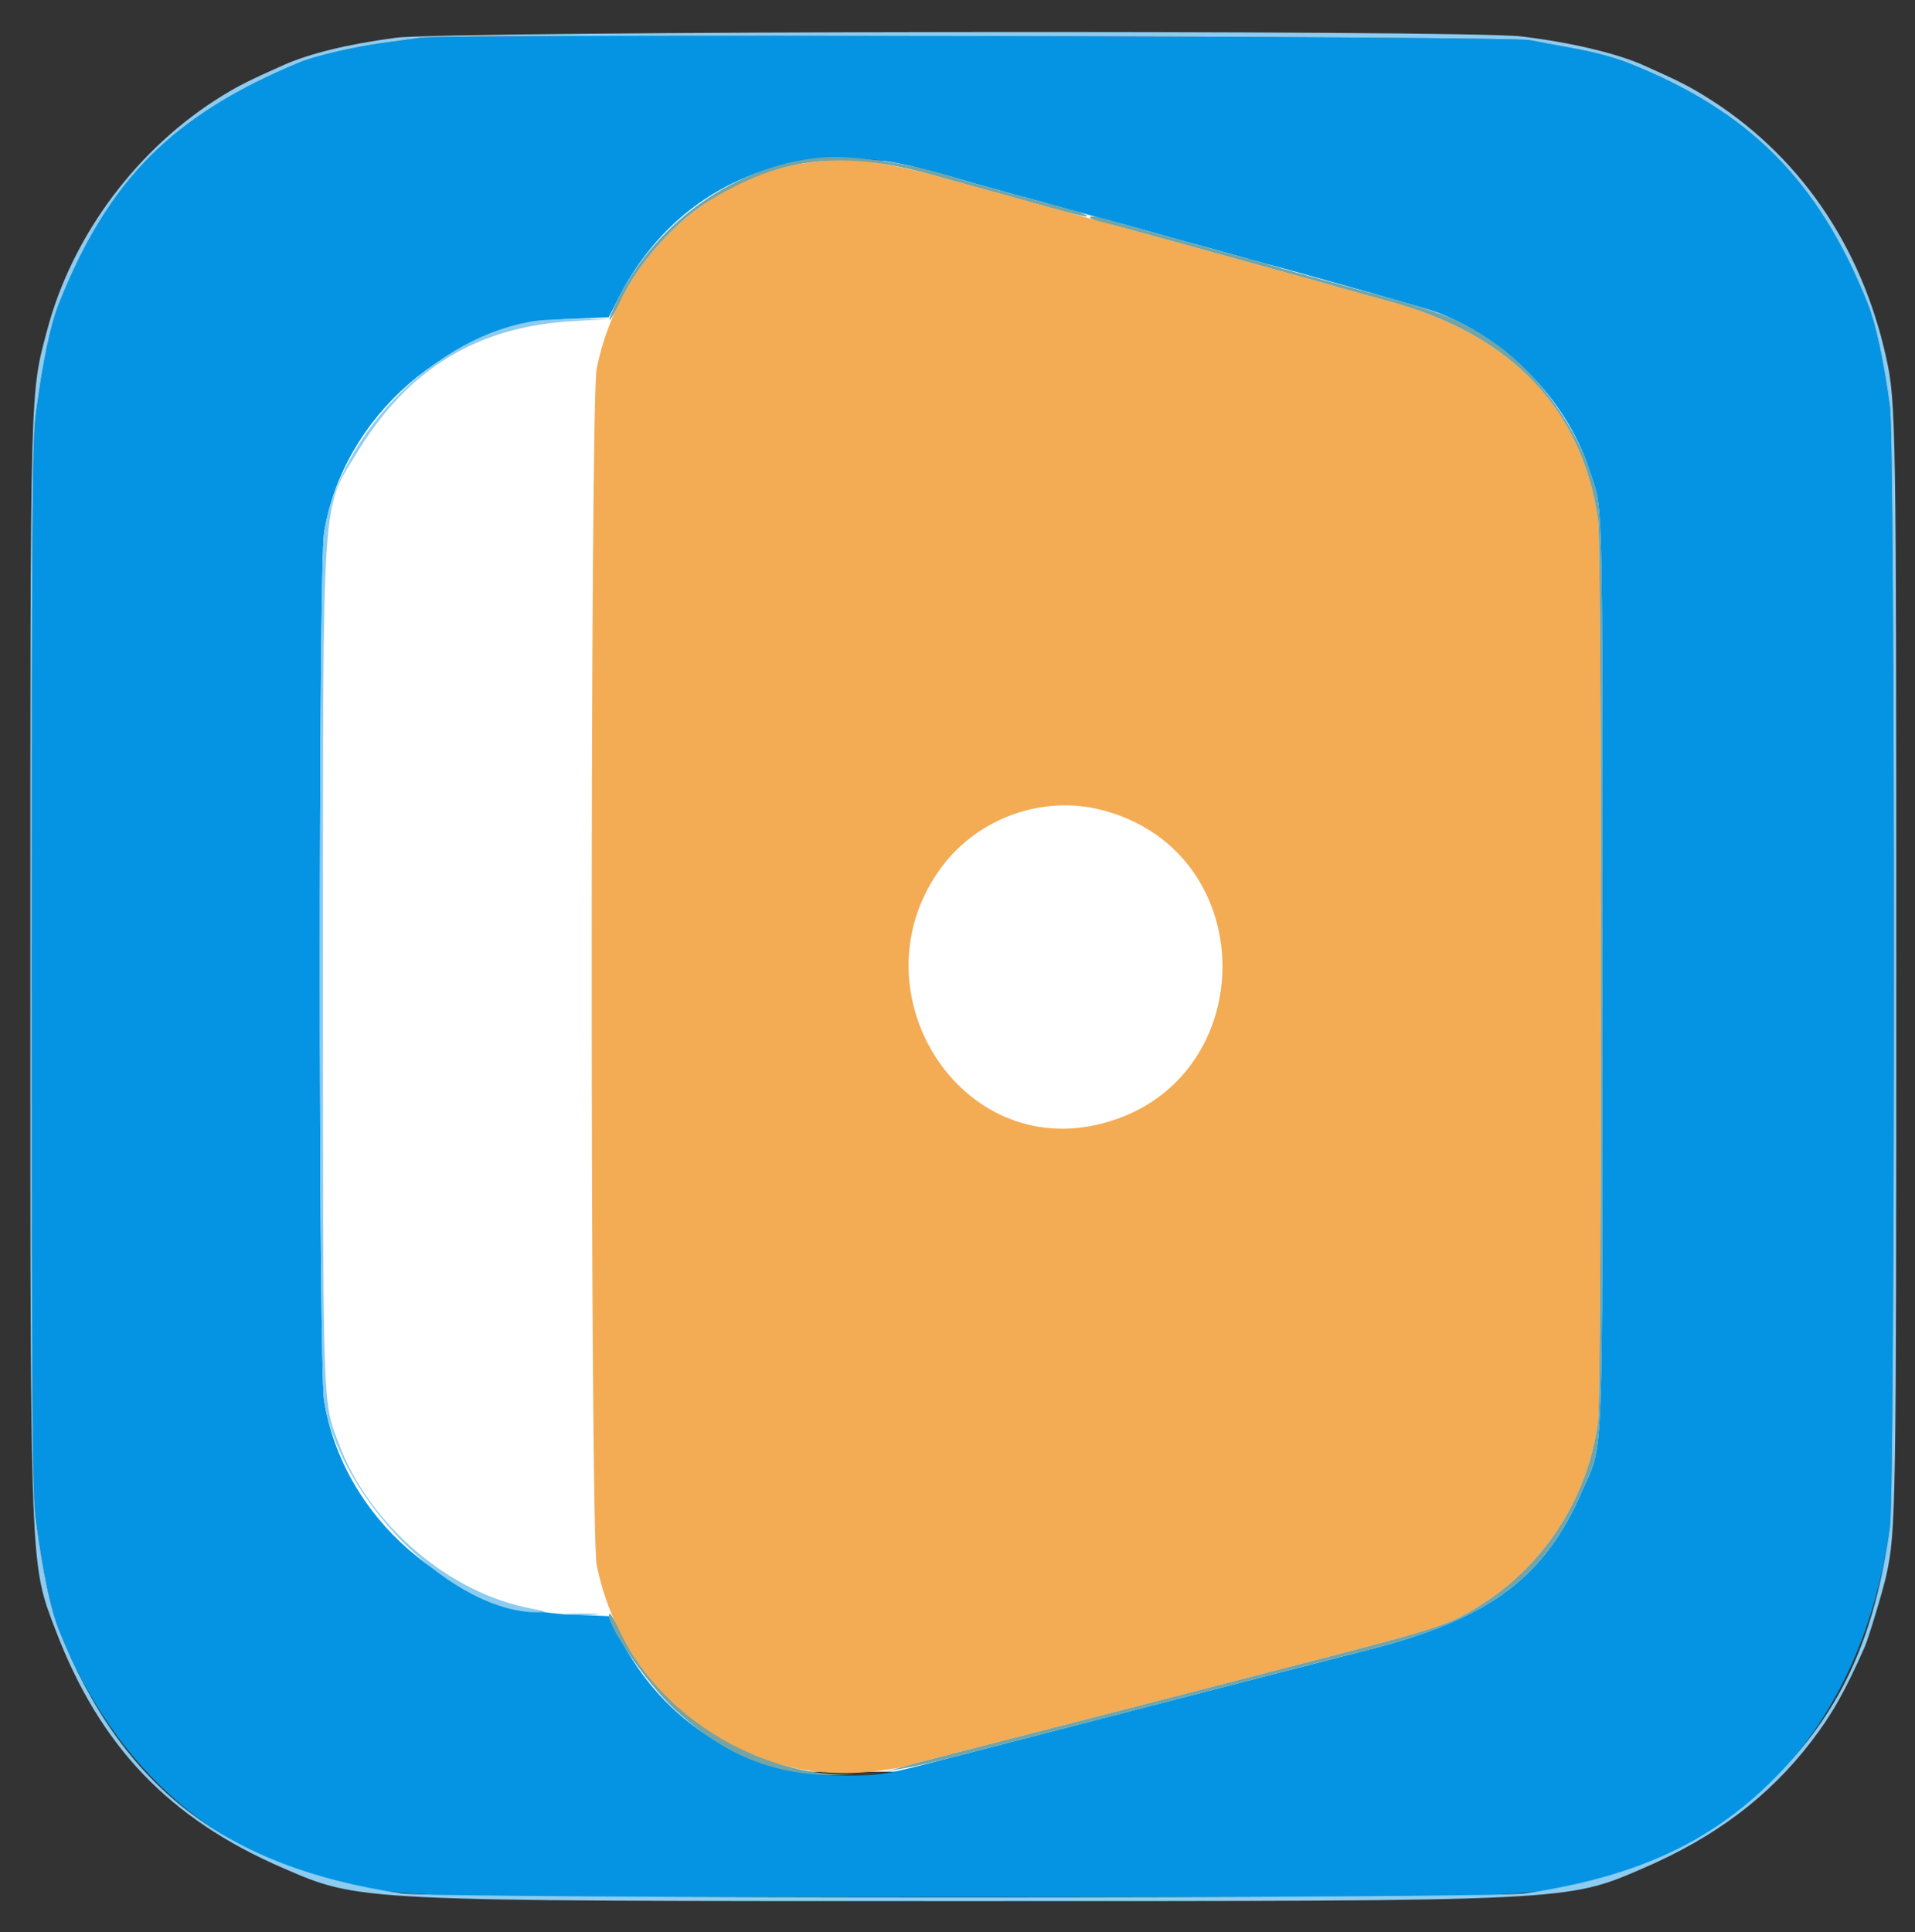 <?xml version="1.0" encoding="UTF-8" standalone="no"?>
<svg
   id="svg"
   version="1.1"
   width="146.398"
   height="147.712"
   viewBox="0 0 146.398 147.712"
   sodipodi:docname="3.svg"
   inkscape:version="1.3.2 (091e20e, 2023-11-25)"
   xmlns:inkscape="http://www.inkscape.org/namespaces/inkscape"
   xmlns:sodipodi="http://sodipodi.sourceforge.net/DTD/sodipodi-0.dtd"
   xmlns="http://www.w3.org/2000/svg"
   xmlns:svg="http://www.w3.org/2000/svg">
  <rect x="0" y="0" width="146.398" height="147.712" fill="#333333" stroke="none"/>
  <defs
     id="defs1" />
  <sodipodi:namedview
     id="namedview1"
     pagecolor="#ffffff"
     bordercolor="#000000"
     borderopacity="0.25"
     inkscape:showpageshadow="2"
     inkscape:pageopacity="0.0"
     inkscape:pagecheckerboard="0"
     inkscape:deskcolor="#d1d1d1"
     inkscape:zoom="1.1238095"
     inkscape:cx="182.41526"
     inkscape:cy="131.69492"
     inkscape:window-width="1536"
     inkscape:window-height="677"
     inkscape:window-x="0"
     inkscape:window-y="38"
     inkscape:window-maximized="0"
     inkscape:current-layer="svgg">
    <inkscape:page
       x="0"
       y="0"
       width="146.398"
       height="147.712"
       id="page1"
       margin="0 252.712 63.178 0"
       bleed="0" />
  </sodipodi:namedview>
  <g
     id="svgg"
     transform="translate(-126.356,-31.144)"
     inkscape:label="holodilnik">
    <rect
       style="fill:#ffffff;stroke:#ffffff;stroke-width:3.916"
       id="rect1"
       width="117.458"
       height="119.237"
       x="142.373"
       y="45.381" />
    <path
       id="path0"
       d="m 158.508,34.029 c -0.577,0.083 -1.892,0.264 -2.92,0.403 -2.176,0.293 -5.139,0.985 -6.323,1.477 -9.687,4.021 -14.6,8.937 -18.387,18.398 -0.661,1.652 -1.214,4.276 -1.778,8.441 -0.275,2.03 -0.318,7.789 -0.318,42.294 0,34.506 0.043,40.264 0.318,42.294 0.564,4.165 1.117,6.789 1.778,8.441 4.313,10.774 12.206,17.568 22.682,19.523 4.687,0.875 3.645,0.855 46.44,0.855 42.795,0 41.753,0.02 46.44,-0.855 13.346,-2.491 22.335,-12.587 24.396,-27.401 0.408,-2.932 0.408,-82.782 0,-85.714 -0.509,-3.658 -1.086,-6.308 -1.714,-7.878 -3.767,-9.41 -9.079,-14.723 -18.387,-18.39 -1.037,-0.408 -2.66,-0.831 -4.306,-1.123 -0.983,-0.174 -2.401,-0.437 -3.152,-0.586 -1.512,-0.299 -82.733,-0.471 -84.769,-0.179 m 37.881,9.903 c 1.351,0.34 2.739,0.713 3.086,0.827 0.518,0.172 3.741,1.07 6.722,1.875 0.347,0.093 1.198,0.329 1.891,0.524 0.694,0.195 1.781,0.493 2.416,0.662 0.636,0.169 1.439,0.387 1.786,0.484 3.157,0.882 4.085,1.14 4.674,1.3 0.376,0.102 0.99,0.269 1.366,0.371 0.375,0.102 1.439,0.397 2.363,0.655 0.925,0.258 1.965,0.545 2.311,0.637 3.543,0.939 12.392,3.449 13.13,3.724 5.296,1.97 9.955,6.721 11.642,11.867 1.162,3.546 1.069,0.171 1.069,38.394 0,39.314 0.132,35.973 -1.578,39.936 -2.828,6.557 -7.115,9.733 -16.28,12.065 -1.964,0.5 -5.084,1.299 -6.932,1.777 -1.849,0.477 -5.016,1.294 -7.038,1.815 -2.022,0.522 -4.953,1.281 -6.513,1.688 -1.56,0.408 -3.687,0.959 -4.727,1.227 -1.04,0.267 -4.159,1.074 -6.932,1.794 -4.964,1.289 -5.086,1.309 -7.879,1.313 -7.45,0.011 -13.906,-3.975 -17.32,-10.694 l -0.755,-1.487 -2.99,-0.129 c -9.267,-0.399 -17.3,-7.385 -18.766,-16.322 -0.432,-2.634 -0.434,-63.732 -0.002,-66.386 1.447,-8.891 9.557,-15.945 18.768,-16.325 l 2.989,-0.123 0.756,-1.488 c 4.318,-8.5 13.184,-12.391 22.743,-9.981"
       stroke="none"
       fill="#0494e3"
       fill-rule="evenodd" />
    <path
       id="path1"
       d="m 188.775,43.509 c -8.182,0.862 -15.099,7.37 -16.803,15.81 -0.508,2.514 -0.508,88.932 0,91.446 2.027,10.042 11.079,16.872 20.951,15.81 1.061,-0.114 2.214,-0.295 2.56,-0.401 0.347,-0.107 2.096,-0.569 3.887,-1.028 1.791,-0.458 4.91,-1.259 6.933,-1.78 9.057,-2.333 10.588,-2.728 13.655,-3.52 1.791,-0.462 4.485,-1.158 5.987,-1.546 10.75,-2.774 11.348,-2.976 13.988,-4.714 4.668,-3.073 7.822,-8.12 8.584,-13.738 0.297,-2.191 0.302,-66.859 0.005,-68.945 -1.206,-8.472 -6.588,-14.138 -15.854,-16.689 -1.733,-0.477 -3.624,-1.006 -4.202,-1.175 -0.988,-0.289 -5.764,-1.614 -7.142,-1.981 -0.347,-0.093 -1.387,-0.38 -2.311,-0.638 -0.925,-0.258 -2.012,-0.558 -2.416,-0.667 -0.96,-0.257 -1.641,-0.445 -3.677,-1.014 -0.924,-0.258 -1.988,-0.552 -2.363,-0.654 -0.376,-0.102 -0.99,-0.269 -1.366,-0.371 -0.375,-0.102 -1.439,-0.397 -2.363,-0.655 -0.925,-0.258 -1.965,-0.547 -2.311,-0.642 -1.004,-0.274 -4.187,-1.153 -7.08,-1.955 -2.189,-0.606 -6.132,-1.274 -6.83,-1.157 -0.091,0.016 -0.916,0.107 -1.832,0.204 m 21.78,49.544 c 12.556,3.212 12.258,21.267 -0.396,24.082 -10.821,2.408 -18.611,-10.674 -11.774,-19.769 2.793,-3.716 7.702,-5.455 12.17,-4.313"
       stroke="none"
       fill="#f3ab54"
       fill-rule="evenodd" />
    <path
       id="path3"
       d="m 156.618,34.03 c -3.661,0.486 -6.601,1.203 -8.614,2.101 -2.575,1.148 -3.357,1.539 -4.622,2.313 -6.471,3.96 -11.458,10.606 -13.4,17.859 -1.34,5.005 -1.306,3.721 -1.306,48.739 0,46.576 -0.038,45.559 1.936,50.735 3.384,8.872 8.677,14.401 17.392,18.171 5.879,2.543 5.466,2.523 51.996,2.523 46.53,0 46.117,0.02 51.996,-2.523 5.501,-2.379 9.575,-5.452 12.814,-9.662 1.594,-2.074 2.577,-3.811 4.1,-7.248 0.294,-0.663 1.392,-4.305 1.648,-5.462 0.739,-3.352 0.766,-4.991 0.766,-46.534 0,-41.538 -0.027,-43.177 -0.766,-46.534 -1.907,-8.671 -6.777,-15.681 -13.94,-20.064 -1.265,-0.774 -2.047,-1.165 -4.622,-2.313 -2.074,-0.925 -5.665,-1.769 -9.383,-2.205 -4.315,-0.507 -82.107,-0.412 -85.995,0.104 m 86.659,0.178 c 0.751,0.149 2.169,0.412 3.152,0.586 1.646,0.292 3.269,0.715 4.306,1.123 9.308,3.667 14.62,8.98 18.387,18.39 0.628,1.57 1.205,4.22 1.714,7.878 0.408,2.932 0.408,82.782 0,85.714 -1.15,8.268 -3.599,13.726 -8.422,18.771 -4.931,5.16 -10.767,7.921 -19.452,9.206 -2.784,0.412 -83.14,0.412 -85.924,0 -13.417,-1.984 -21.348,-8.078 -26.16,-20.099 -0.661,-1.652 -1.214,-4.276 -1.778,-8.441 -0.275,-2.03 -0.318,-7.788 -0.318,-42.294 0,-34.505 0.043,-40.264 0.318,-42.294 0.564,-4.165 1.117,-6.789 1.778,-8.441 3.787,-9.461 8.7,-14.377 18.387,-18.398 1.184,-0.492 4.147,-1.184 6.323,-1.477 1.028,-0.139 2.343,-0.32 2.92,-0.403 2.036,-0.292 83.257,-0.12 84.769,0.179 m -75.974,21.465 c -7.546,1.105 -14.918,8.479 -16.17,16.176 -0.432,2.654 -0.43,63.752 0.002,66.386 1.275,7.773 10.052,16.36 16.511,16.153 0.554,-0.018 0.398,-0.086 -0.629,-0.276 -6.327,-1.172 -12.426,-6.385 -14.764,-12.62 -1.243,-3.313 -1.203,-2.099 -1.203,-36.45 0,-36.688 -0.121,-34.845 2.587,-39.286 3.95,-6.476 9.207,-9.659 16.636,-10.073 l 2.731,-0.152 -2.311,-0.008 c -1.271,-0.005 -2.796,0.063 -3.39,0.15 m 2.295,98.894 c 0.669,0.042 1.709,0.042 2.311,-0.001 0.602,-0.042 0.055,-0.076 -1.216,-0.076 -1.271,0.001 -1.764,0.035 -1.095,0.077"
       stroke="none"
       fill="#8dccf0"
       fill-rule="evenodd" />
    <path
       id="path4"
       d="m 188.971,43.199 c -6.373,0.642 -12.33,4.817 -15.346,10.754 -0.427,0.841 -0.729,1.576 -0.671,1.634 0.058,0.058 0.395,-0.512 0.749,-1.268 1.474,-3.149 4.305,-6.301 7.226,-8.044 5.233,-3.123 9.921,-3.638 16.509,-1.813 2.892,0.801 6.075,1.68 7.079,1.955 0.346,0.095 1.386,0.385 2.311,0.645 2.054,0.577 2.77,0.727 2.605,0.548 -0.069,-0.076 -0.684,-0.288 -1.365,-0.472 -0.682,-0.184 -1.524,-0.411 -1.871,-0.504 -2.981,-0.805 -6.204,-1.703 -6.722,-1.875 -3.433,-1.135 -7.997,-1.812 -10.504,-1.56 m 20.746,4.613 c 0.068,0.068 0.438,0.199 0.823,0.291 0.385,0.092 1.456,0.378 2.38,0.636 0.925,0.259 1.988,0.553 2.364,0.655 0.375,0.102 0.99,0.269 1.365,0.371 0.376,0.102 1.439,0.397 2.364,0.655 0.924,0.258 1.964,0.545 2.311,0.638 1.378,0.367 6.154,1.692 7.142,1.981 0.578,0.169 2.469,0.698 4.202,1.175 9.266,2.551 14.648,8.217 15.854,16.689 0.297,2.086 0.292,66.754 -0.005,68.945 -0.762,5.618 -3.916,10.665 -8.584,13.738 -2.64,1.738 -3.238,1.94 -13.988,4.714 -1.502,0.388 -4.196,1.084 -5.987,1.546 -1.791,0.463 -4.911,1.267 -6.933,1.788 -2.022,0.521 -5.165,1.331 -6.985,1.799 -1.82,0.469 -4.798,1.234 -6.618,1.7 -1.82,0.466 -3.592,0.934 -3.939,1.041 -7.886,2.422 -18.048,-2.434 -21.78,-10.409 -0.354,-0.756 -0.691,-1.326 -0.749,-1.268 -0.475,0.475 2.746,5.232 4.912,7.255 5.614,5.243 11.393,6.29 20.979,3.802 2.773,-0.72 5.892,-1.527 6.932,-1.794 1.04,-0.268 3.167,-0.819 4.727,-1.227 1.56,-0.407 4.491,-1.166 6.513,-1.688 2.022,-0.521 5.189,-1.338 7.038,-1.815 1.848,-0.478 4.968,-1.277 6.932,-1.777 9.165,-2.332 13.452,-5.508 16.28,-12.065 1.71,-3.963 1.578,-0.622 1.578,-39.936 0,-38.223 0.093,-34.848 -1.069,-38.394 -1.155,-3.524 -4.323,-7.65 -7.432,-9.678 -2.751,-1.795 -3.587,-2.112 -10.617,-4.03 -3.004,-0.82 -5.699,-1.569 -5.988,-1.666 -0.288,-0.097 -1.139,-0.34 -1.89,-0.54 -0.751,-0.2 -1.791,-0.483 -2.311,-0.628 -0.52,-0.146 -1.371,-0.382 -1.891,-0.526 -0.52,-0.144 -1.371,-0.381 -1.891,-0.526 -0.52,-0.145 -1.56,-0.431 -2.311,-0.634 -0.751,-0.203 -1.77,-0.498 -2.265,-0.655 -0.931,-0.296 -1.679,-0.379 -1.463,-0.163"
       stroke="none"
       fill="#74a4a4"
       fill-rule="evenodd" />
  </g>
</svg>
